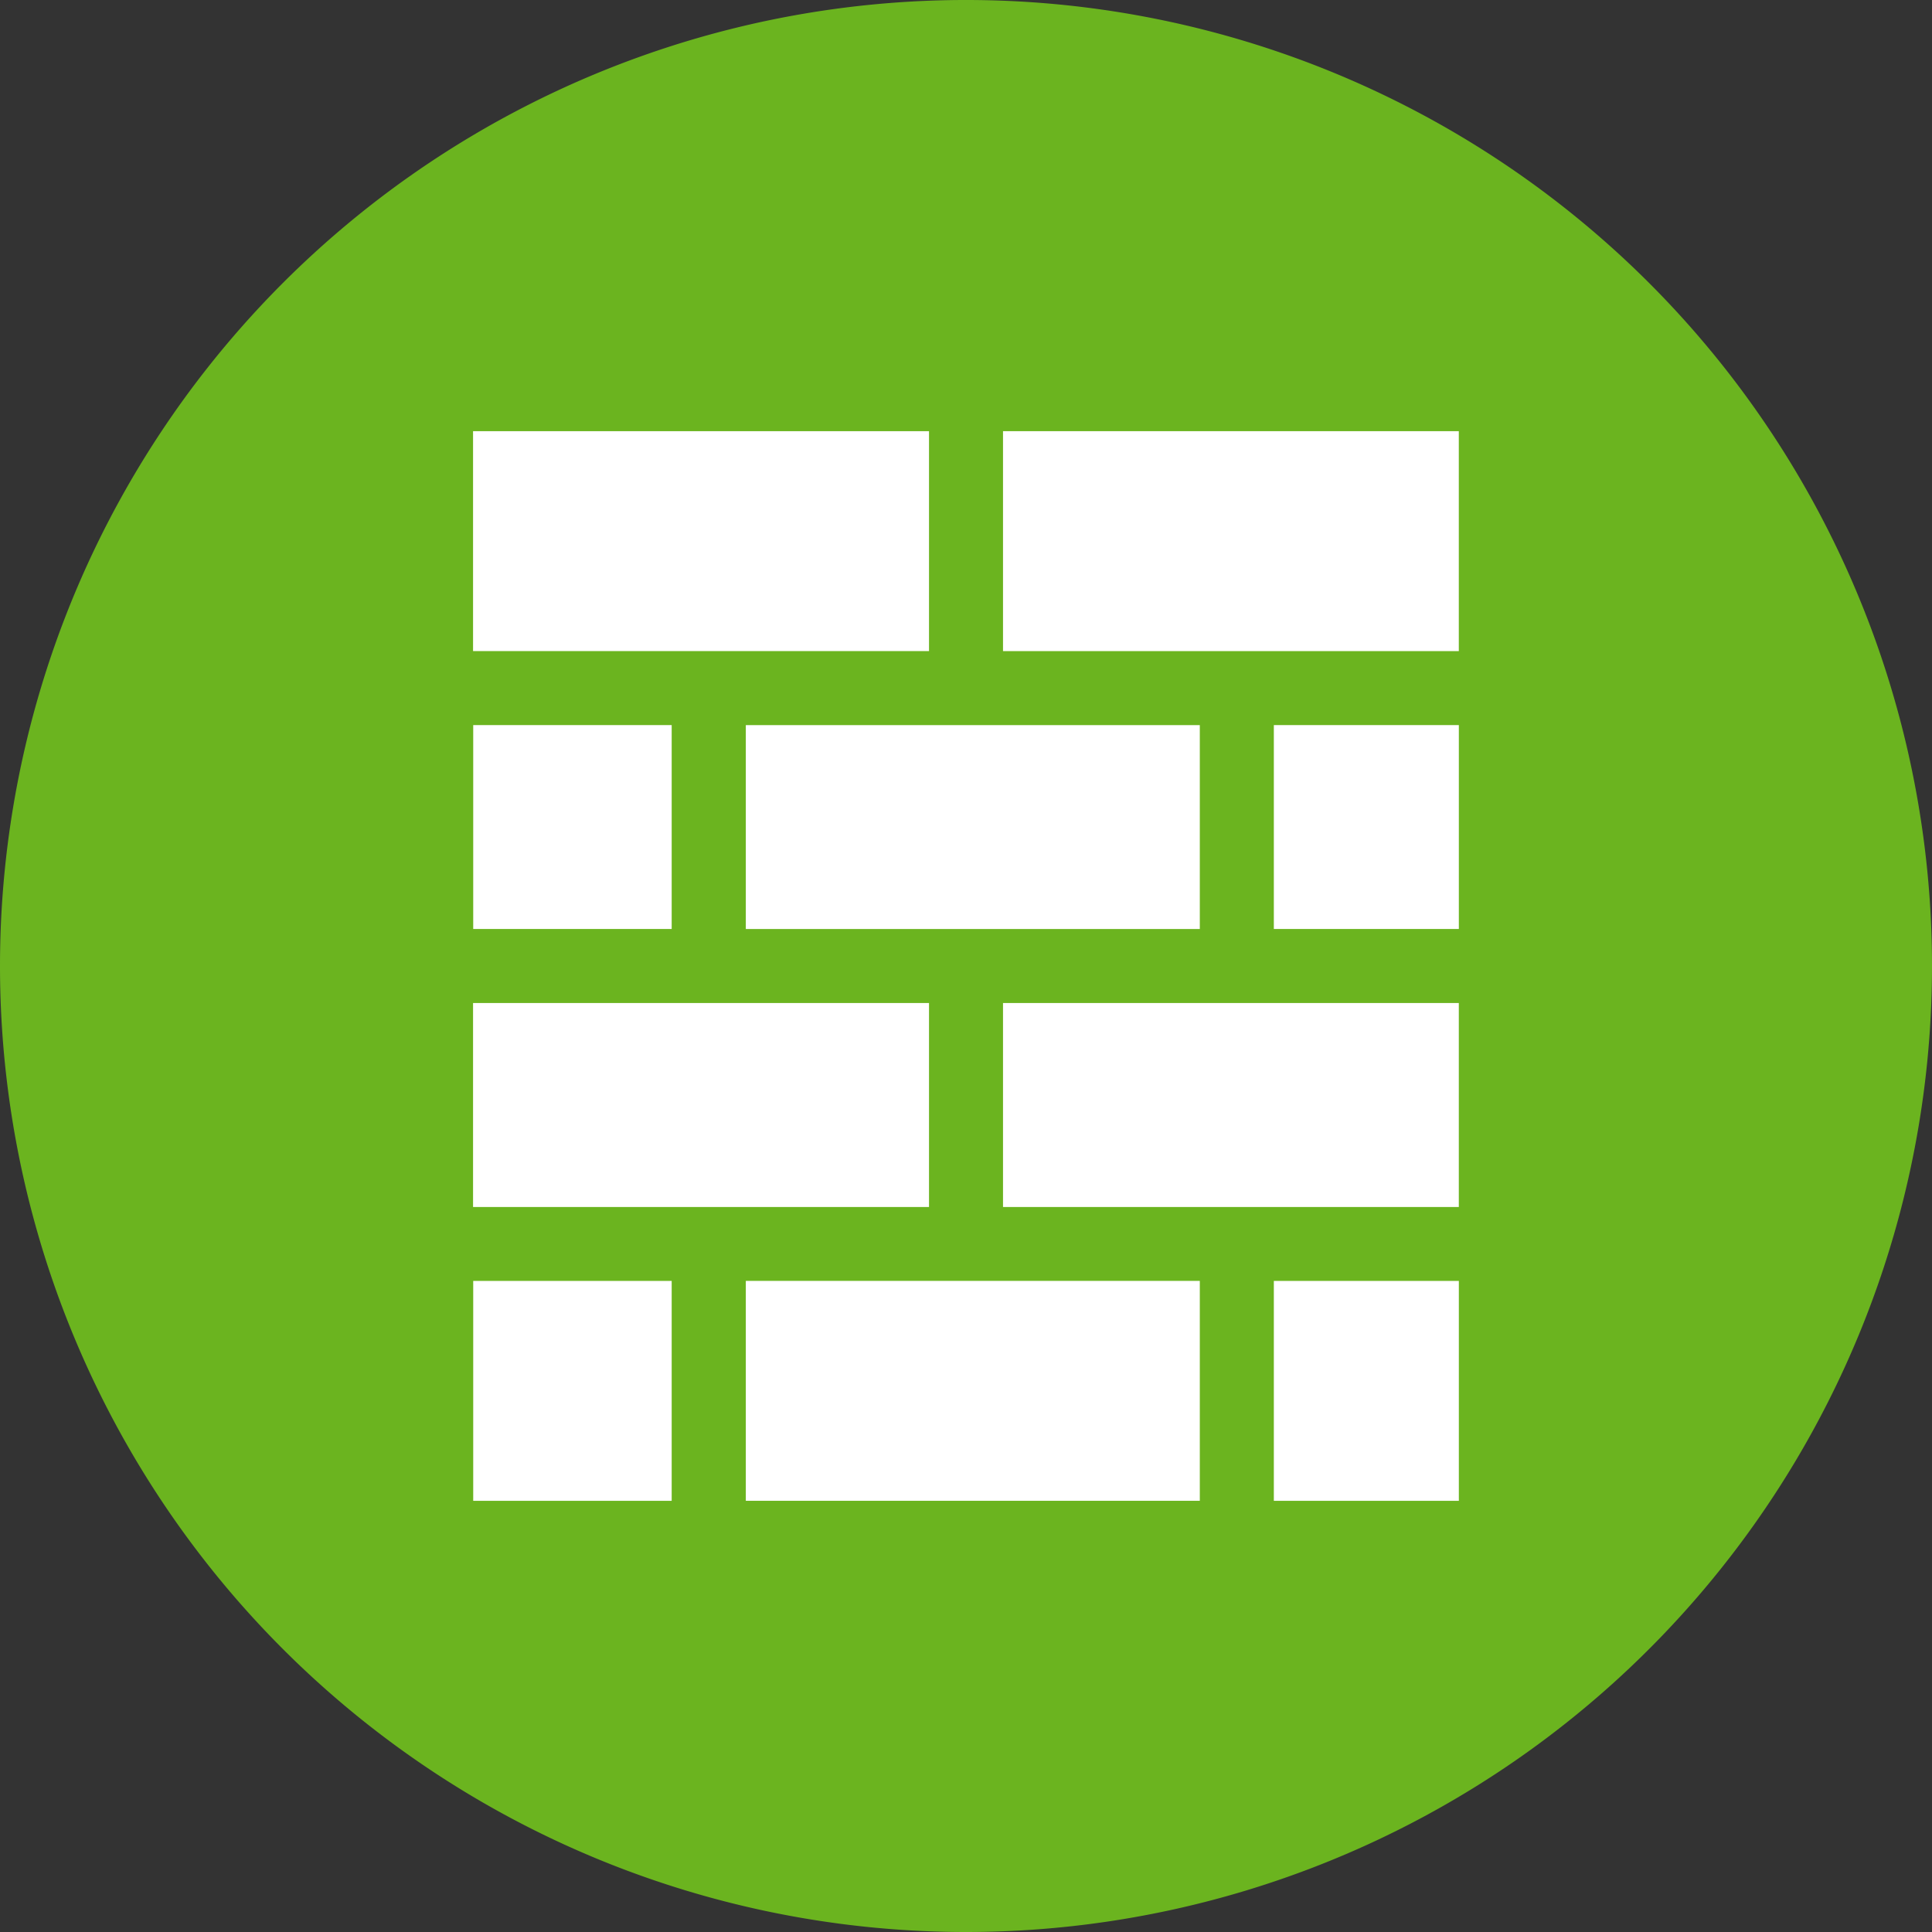 <svg xmlns="http://www.w3.org/2000/svg" xmlns:xlink="http://www.w3.org/1999/xlink" width="62" height="62" viewBox="0 0 62 62">
  <rect x="0" y="0" width="62" height="62" fill="#333333" stroke="none"/>
  <defs>
    <clipPath id="clip-path">
      <rect id="長方形_32469" data-name="長方形 32469" width="62" height="62" transform="translate(190 5628)" fill="#b9b9b9"/>
    </clipPath>
  </defs>
  <g id="function-icon05" transform="translate(-190 -5628)" clip-path="url(#clip-path)">
    <g id="コンポーネント" transform="translate(221 5659)">
      <g id="グループ_118669" data-name="グループ 118669" transform="translate(-31 -31)">
        <g id="グループ_118667" data-name="グループ 118667">
          <path id="パス_766503" data-name="パス 766503" d="M0,31A31,31,0,1,1,31,62,31,31,0,0,1,0,31" fill="#6bb41f" fill-rule="evenodd"/>
        </g>
        <g id="グループ_118668" data-name="グループ 118668" transform="translate(15.186 13.837)">
          <path id="パス_766504" data-name="パス 766504" d="M28.369,16.538h8.312V9.481H22.054v7.057Z" transform="translate(-5.052 -9.481)" fill="#fff"/>
          <path id="パス_766505" data-name="パス 766505" d="M24.654,28.164H16.4v7.057H30.969V28.164Z" transform="translate(-7.652 -0.896)" fill="#fff"/>
          <rect id="長方形_32527" data-name="長方形 32527" width="6.369" height="6.543" transform="translate(0 9.432)" fill="#fff"/>
          <path id="パス_766506" data-name="パス 766506" d="M19.148,16.538h5.884V9.481H10.4v7.057h8.744Z" transform="translate(-10.405 -9.481)" fill="#fff"/>
          <path id="パス_766507" data-name="パス 766507" d="M19.148,28.6h5.884V22.054H10.4V28.6h8.744Z" transform="translate(-10.405 -3.703)" fill="#fff"/>
          <rect id="長方形_32528" data-name="長方形 32528" width="6.369" height="7.057" transform="translate(0 27.269)" fill="#fff"/>
          <rect id="長方形_32529" data-name="長方形 32529" width="5.937" height="7.057" transform="translate(25.693 27.269)" fill="#fff"/>
          <rect id="長方形_32530" data-name="長方形 32530" width="5.937" height="6.543" transform="translate(25.693 9.432)" fill="#fff"/>
          <path id="パス_766508" data-name="パス 766508" d="M24.654,15.944H16.4v6.543H30.969V15.944Z" transform="translate(-7.652 -6.511)" fill="#fff"/>
          <path id="パス_766509" data-name="パス 766509" d="M22.054,28.6H36.681V22.054H22.054Z" transform="translate(-5.052 -3.703)" fill="#fff"/>
        </g>
      </g>
    </g>
  </g>
</svg>
